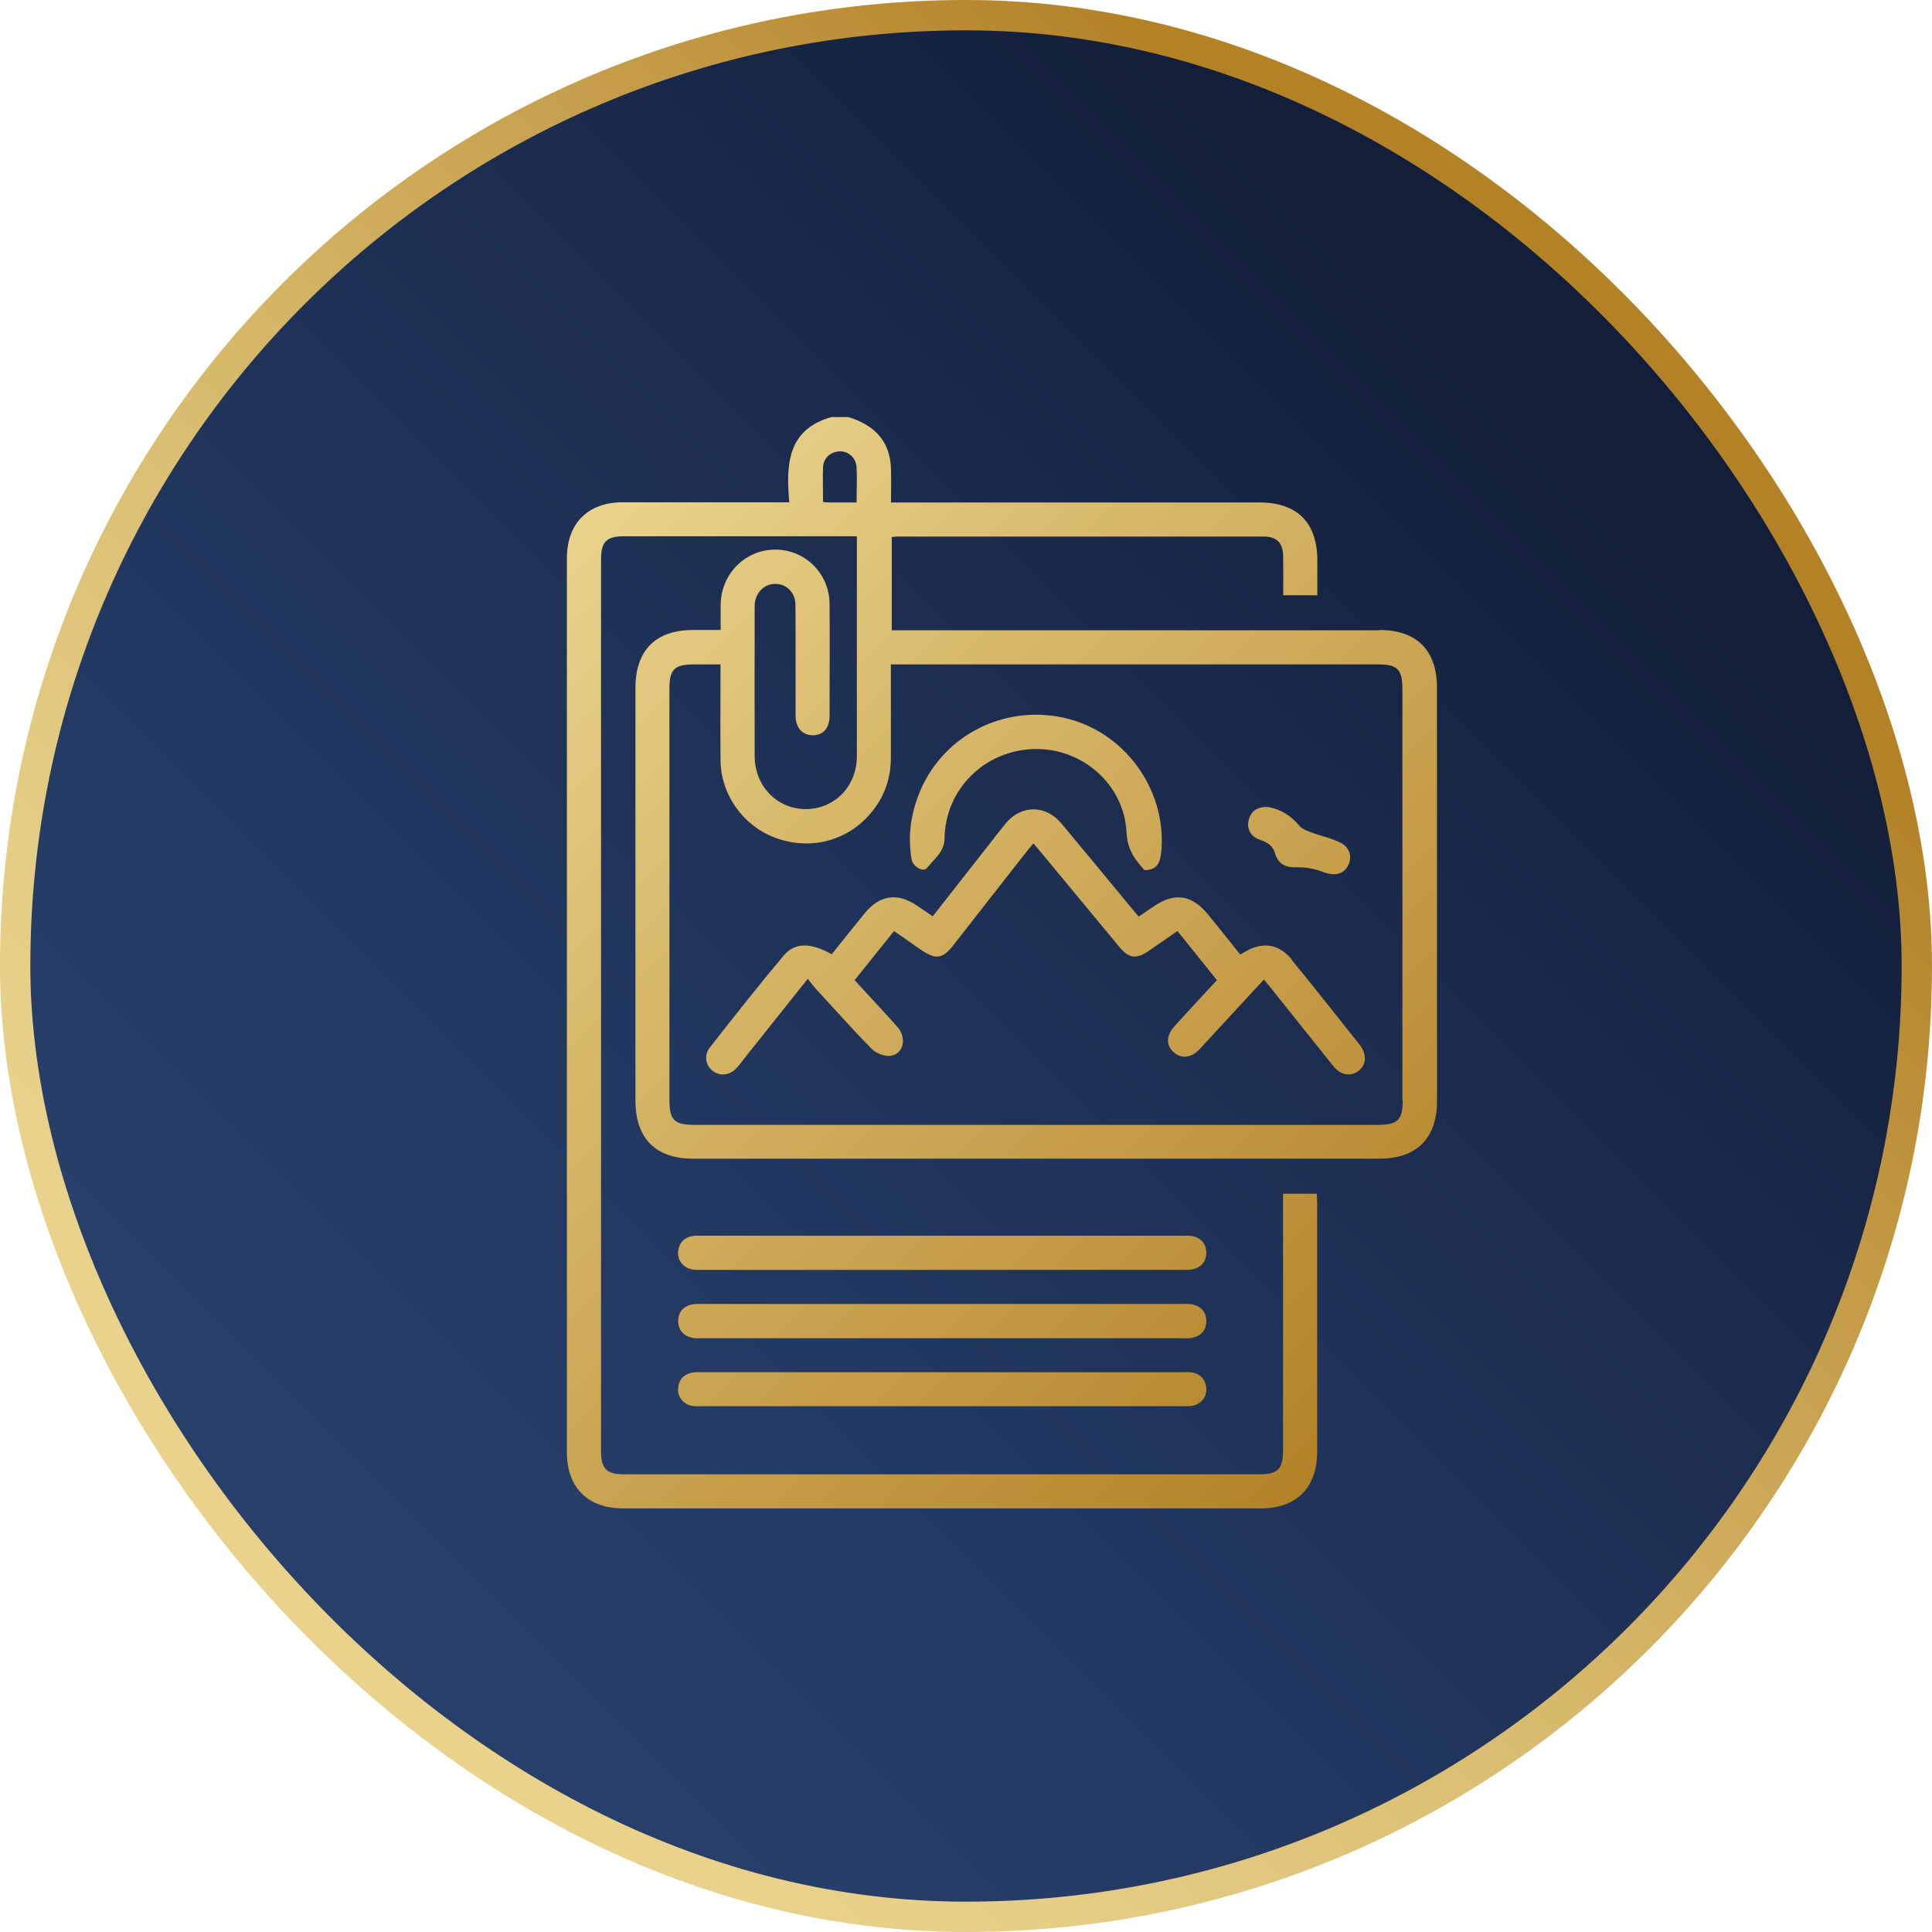 <?xml version="1.0" encoding="UTF-8"?><svg id="Layer_2" xmlns="http://www.w3.org/2000/svg" xmlns:xlink="http://www.w3.org/1999/xlink" viewBox="0 0 127.39 127.39"><defs><style>.cls-1{fill:url(#linear-gradient);stroke:url(#linear-gradient-2);stroke-miterlimit:10;stroke-width:2px;}.cls-2{fill:url(#linear-gradient-3);}</style><linearGradient id="linear-gradient" x1="19.36" y1="108.03" x2="108.03" y2="19.36" gradientUnits="userSpaceOnUse"><stop offset=".07" stop-color="#273f6a"/><stop offset=".3" stop-color="#233962"/><stop offset=".66" stop-color="#1b2b4d"/><stop offset=".91" stop-color="#131f3a"/></linearGradient><linearGradient id="linear-gradient-2" x1="18.66" y1="108.74" x2="108.74" y2="18.66" gradientUnits="userSpaceOnUse"><stop offset=".07" stop-color="#e9d38c"/><stop offset=".21" stop-color="#e4cc84"/><stop offset=".42" stop-color="#d9bc6f"/><stop offset=".67" stop-color="#c7a04d"/><stop offset=".91" stop-color="#b38227"/></linearGradient><linearGradient id="linear-gradient-3" x1="34.16" y1="38.32" x2="90.11" y2="94.28" gradientUnits="userSpaceOnUse"><stop offset="0" stop-color="#e9d38c"/><stop offset="1" stop-color="#b38227"/></linearGradient></defs><g id="pagina_1920"><rect class="cls-1" x="1" y="1" width="125.39" height="125.39" rx="62.7" ry="62.7"/><path class="cls-2" d="M85.16,63.25c-.83-1.02-1.95-1.17-3.07-.49-.09.06-.19.11-.31.18-.71-.89-1.4-1.75-2.09-2.6-1.1-1.36-2.24-1.53-3.66-.55-.3.21-.61.42-.95.65-.29-.34-.54-.64-.79-.95-1.43-1.73-2.86-3.47-4.3-5.19-1.04-1.24-2.62-1.24-3.65-.04-.15.18-.29.37-.44.55-1.46,1.86-2.91,3.72-4.4,5.61-.38-.26-.72-.5-1.07-.73-1.26-.84-2.43-.67-3.4.51-.73.89-1.44,1.79-2.19,2.72-1.38-.77-2.42-.8-3.17.09-1.67,1.99-3.28,4.03-4.88,6.08-.38.49-.26,1.16.19,1.51.47.38,1.14.32,1.58-.17.24-.26.44-.55.66-.82,1.32-1.66,2.64-3.32,4.04-5.07.19.24.33.43.48.6,1.24,1.34,2.45,2.71,3.73,4.01.28.29.82.51,1.22.47.88-.09,1.13-1.17.48-1.91-.91-1.03-1.86-2.03-2.82-3.08.87-1.08,1.71-2.13,2.6-3.24.61.42,1.18.82,1.75,1.22,1,.69,1.45.63,2.18-.31,1.57-2.01,3.14-4.02,4.72-6.03.16-.21.34-.41.54-.66.24.29.42.5.6.71,1.69,2.04,3.37,4.08,5.06,6.11.64.77,1.11.83,1.93.28.63-.43,1.26-.87,1.91-1.32.9,1.12,1.74,2.17,2.6,3.24-.96,1.04-1.89,2.03-2.8,3.04-.56.62-.56,1.27-.03,1.73.49.43,1.14.36,1.68-.21.88-.94,1.74-1.9,2.62-2.84.53-.58,1.07-1.16,1.63-1.76.23.28.41.49.58.71,1.33,1.66,2.66,3.33,3.99,4.99.48.6,1.14.72,1.66.33.53-.4.58-1.1.08-1.73-1.5-1.89-2.99-3.78-4.52-5.65ZM61.1,57.26c.46-.61,1.17-1.06,1.18-1.98.05-3.24,2.62-5.78,5.87-5.89,3.18-.1,5.98,2.31,6.13,5.51.05,1.13.57,1.8,1.19,2.48.92-.02,1.05-.62,1.11-1.32.32-4.05-2.46-7.85-6.42-8.73-4.07-.9-8.14,1.26-9.6,5.11-.53,1.38-.71,2.81-.44,4.27.08.42.76.81.97.54ZM83.08,55.38c.49.15.84.38.99.88.22.76.74.96,1.51.93.56-.02,1.15.11,1.67.31.67.26,1.27.19,1.6-.36.33-.55.2-1.23-.44-1.56-.61-.32-1.31-.45-1.96-.7-.28-.1-.6-.22-.77-.43-.57-.68-1.25-1.11-2.11-1.24-.63-.02-1.06.23-1.23.84-.16.58.12,1.13.74,1.32ZM78.57,86c-.23-.04-.47-.02-.7-.02-5.25,0-10.49,0-15.74,0s-10.49,0-15.74,0c-.23,0-.47-.02-.7.02-.61.11-.97.48-.97,1.11,0,.62.37.99.97,1.11.2.04.42.02.63.02,10.54,0,21.08,0,31.62,0,.21,0,.43.02.63-.02.6-.11.97-.49.97-1.11,0-.62-.37-1-.97-1.11ZM45.64,92.7c.23.04.47.02.7.02,5.25,0,10.49,0,15.74,0s10.54,0,15.81,0c.21,0,.42.01.63-.01.61-.07,1.06-.56,1.02-1.14-.04-.62-.39-.99-1-1.08-.21-.03-.42-.01-.63-.01-10.52,0-21.04,0-31.55,0-.23,0-.47-.02-.7.02-.57.11-.91.47-.95,1.06-.04.55.36,1.05.93,1.14ZM90.93,41.56c-10.45,0-20.89,0-31.34,0h-.79v-6.15c.13-.01.21-.03.3-.03,8.08,0,16.16,0,24.24,0,.86,0,1.26.44,1.27,1.32.01.86,0,1.71,0,2.55h2.25c0-.81,0-1.55,0-2.3,0-2.49-1.33-3.82-3.81-3.82-7.82,0-15.65,0-23.47,0h-.83c0-.81.02-1.51,0-2.22-.06-1.85-1.12-2.89-2.81-3.41h-1.12c-2.93.83-2.99,3.16-2.78,5.62h-.87c-3.37,0-6.75,0-10.12,0-2.28,0-3.67,1.39-3.67,3.68,0,19.65,0,39.31,0,58.96,0,2.33,1.38,3.7,3.72,3.7,14.01,0,28.02,0,42.02,0,2.38,0,3.73-1.36,3.73-3.76,0-5.43,0-10.87,0-16.3,0-.23-.02-.45-.03-.69h-2.22v.81c0,5.36,0,10.73,0,16.09,0,1.26-.34,1.6-1.56,1.6-13.96,0-27.92,0-41.88,0-1.18,0-1.53-.36-1.53-1.56,0-19.58,0-39.17,0-58.75,0-1.19.35-1.54,1.55-1.54,4.87,0,9.74,0,14.62,0h.7c0,4.91,0,9.71,0,14.51,0,1.98-1.48,3.48-3.37,3.48-1.89,0-3.36-1.51-3.37-3.49-.01-3.23,0-6.47,0-9.7,0-.09,0-.19,0-.28.05-.81.64-1.4,1.39-1.38.74.02,1.29.58,1.3,1.38.02,2.44,0,4.87.01,7.31,0,.82.47,1.31,1.17,1.29.67-.02,1.07-.49,1.07-1.29,0-2.46.02-4.92,0-7.38-.02-2.01-1.63-3.58-3.59-3.57-1.96,0-3.55,1.59-3.59,3.58-.01.55,0,1.11,0,1.72-.66,0-1.24,0-1.82,0-2.47,0-3.8,1.34-3.8,3.83,0,9.07,0,18.13,0,27.2,0,2.49,1.33,3.83,3.8,3.83,15.09,0,30.17,0,45.26,0,2.44,0,3.79-1.34,3.79-3.77,0-9.09,0-18.18,0-27.27,0-2.49-1.33-3.82-3.81-3.82ZM56.5,33.13c-.67,0-1.25,0-1.83,0-.11,0-.22-.01-.4-.03,0-.79-.03-1.55,0-2.31.03-.61.54-1.03,1.12-1.03.58,0,1.06.44,1.09,1.06.04.74,0,1.48,0,2.31ZM92.49,72.56c0,1.28-.33,1.61-1.63,1.61-15.04,0-30.07,0-45.11,0-1.29,0-1.61-.33-1.61-1.62,0-9.04,0-18.08,0-27.12,0-1.29.32-1.62,1.61-1.62.56,0,1.12,0,1.76,0,0,2.18-.02,4.26,0,6.35.03,2.23,1.47,4.25,3.53,5.05,2.18.85,4.56.34,6.14-1.33,1.03-1.08,1.55-2.38,1.56-3.88.01-2.03,0-4.07,0-6.19h.79c10.45,0,20.89,0,31.34,0,1.28,0,1.6.33,1.6,1.63,0,9.04,0,18.08,0,27.12ZM78.59,81.5c-.2-.04-.42-.02-.63-.02-10.56,0-21.13,0-31.69,0-.19,0-.38-.02-.56.01-.61.1-.96.47-1,1.09-.03.58.41,1.06,1.02,1.14.21.02.42.01.63.01,5.25,0,10.49,0,15.74,0s10.54,0,15.81,0c.23,0,.48.02.7-.03.57-.12.92-.49.93-1.08,0-.62-.35-1-.95-1.13Z"/></g></svg>